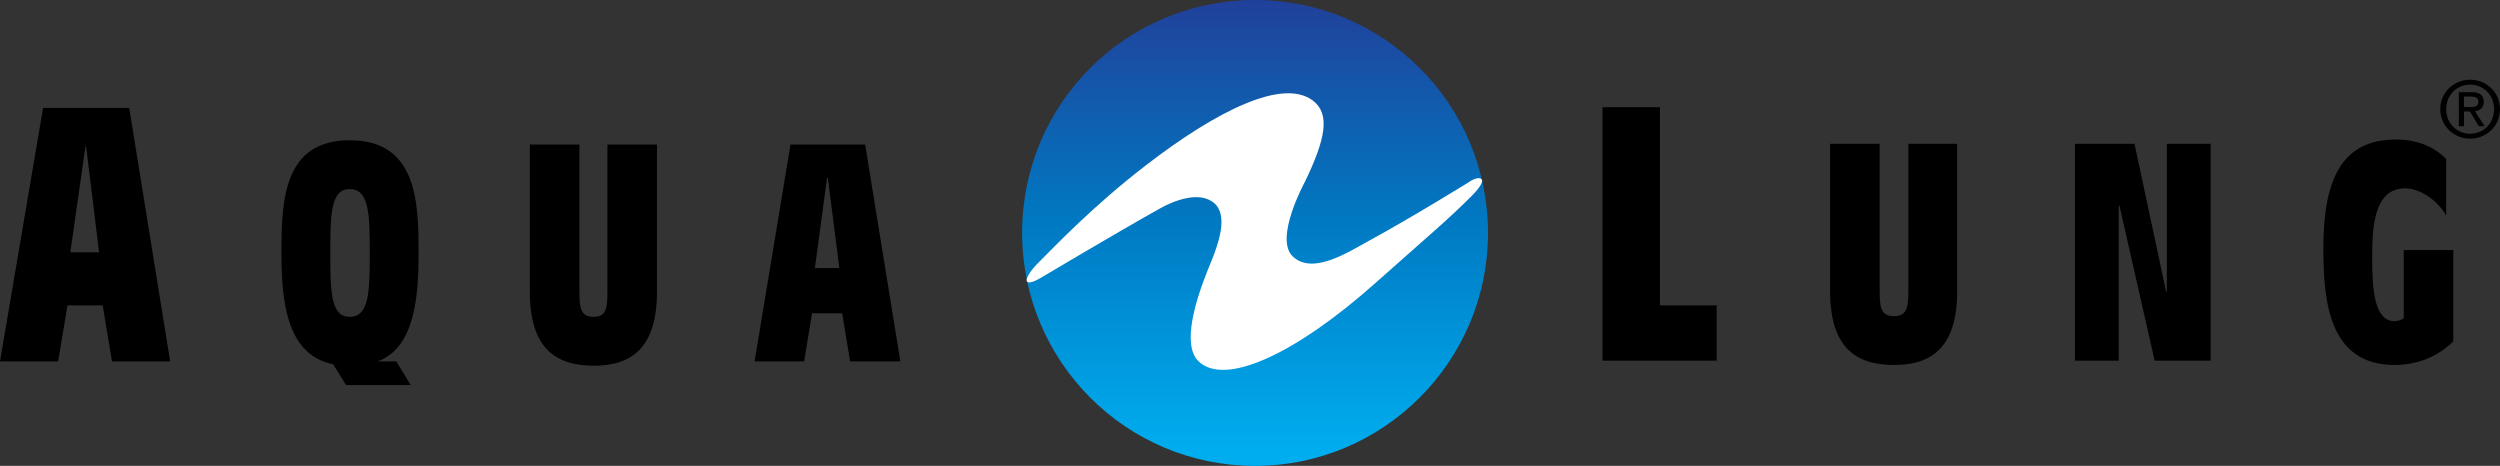<?xml version="1.0" encoding="UTF-8"?><svg enable-background="new 0 0 492.053 91.697" height="91.697" viewBox="0 0 492.053 91.697" width="492.053" xmlns="http://www.w3.org/2000/svg" xmlns:xlink="http://www.w3.org/1999/xlink"><rect x="0" y="0" width="492.053" height="91.697" fill="#333333" stroke="none"/><linearGradient id="a" gradientUnits="userSpaceOnUse" x1="247.025" x2="247.025" y1="89.752" y2="-.395"><stop offset="0" stop-color="#00aeef"/><stop offset=".161" stop-color="#009ee2"/><stop offset=".513" stop-color="#0079c2"/><stop offset="1" stop-color="#21409a"/></linearGradient><path d="m20.21 60.104h-6.928l-1.837 11.022h-11.445l8.479-49.883h16.956l8.055 49.883h-11.445zm-.709-10.458-2.545-20.773h-.142l-2.966 20.773z"/><path d="m80.833 75.788h-12.719l-2.543-4.097c-9.328-1.835-10.175-12.858-10.175-21.906 0-10.03.28-22.18 13.423-22.18 13.285 0 13.568 12.15 13.568 22.18 0 8.482-.708 18.656-8.055 21.342h3.673zm-12.014-13.425c3.818 0 3.961-4.805 3.961-12.579 0-7.768-.143-12.57-3.961-12.57-3.674 0-3.814 4.802-3.814 12.57-.001 7.774.14 12.579 3.814 12.579z"/><path d="m129.304 57.42c0 11.163-5.09 14.555-12.439 14.555-7.49 0-12.575-3.392-12.575-14.555v-28.97h9.75v28.4c0 3.395 0 5.513 2.825 5.513 2.687 0 2.687-2.118 2.687-5.513v-28.4h9.753v28.97z"/><path d="m165.762 61.658h-5.933l-1.56 9.469h-9.747l7.063-42.676h14.696l6.925 42.676h-9.892zm-.565-8.902-2.266-17.804h-.14l-2.404 17.804z"/><path d="m315.409 21.1h11.305v39.004h11.163v10.881h-22.468z"/><path d="m385.217 57.273c0 11.167-5.085 14.561-12.438 14.561-7.488 0-12.577-3.395-12.577-14.561v-28.966h9.755v28.402c0 3.395 0 5.516 2.822 5.516 2.826 0 2.826-2.121 2.826-5.516v-28.402h9.611v28.966z"/><path d="m408.394 28.307h11.726l6.22 29.113h.139v-29.113h8.621v42.678h-11.021l-6.925-30.526h-.141v30.526h-8.619z"/><path d="m482.861 67.17c-3.104 3.107-7.207 4.664-11.587 4.664-13.143 0-13.984-13.14-13.984-23.04 0-13.56 3.674-21.336 14.273-21.336 3.951 0 7.342 1.271 9.888 3.815v11.168c-1.413-2.688-4.948-5.372-8.052-5.372-6.225 0-6.505 7.771-6.505 13.707 0 6.217.426 12.435 4.38 12.435.708 0 1.417-.282 1.835-.564v-13.424h9.752z"/><path d="m480.297 21.475c0-3.328 2.707-5.787 5.893-5.787 3.16 0 5.863 2.458 5.863 5.787 0 3.363-2.703 5.815-5.863 5.815-3.186.001-5.893-2.452-5.893-5.815zm5.893 4.847c2.626 0 4.698-2.059 4.698-4.847 0-2.749-2.072-4.818-4.698-4.818-2.653 0-4.729 2.069-4.729 4.818 0 2.788 2.076 4.847 4.729 4.847zm-1.224-1.484h-1.016v-6.691h2.55c1.575 0 2.357.58 2.357 1.902 0 1.197-.75 1.718-1.73 1.838l1.901 2.951h-1.138l-1.764-2.903h-1.161v2.903zm1.208-3.762c.857 0 1.628-.062 1.628-1.091 0-.83-.75-.982-1.457-.982h-1.379v2.073z"/><path d="m247.025 0c25.271 0 45.848 20.438 45.848 45.85 0 25.271-20.576 45.847-45.848 45.847-25.412 0-45.848-20.576-45.848-45.847 0-25.412 20.436-45.85 45.848-45.85z" fill="url(#a)"/><path d="m269.342 47.449c8.699-4.746 19.593-11.496 19.593-11.496s1.949-1.432 2.666-.668c.551.593-1.057 2.387-1.939 3.278-4.546 4.562-8.474 7.826-18.984 17.169-15.688 13.952-29.617 20.417-34.804 15.356-3.946-3.85.867-15.617 2.372-19.248 1.575-3.805 3.488-9.288.87-11.735-2.944-2.74-8.223-.524-10.786.91-8.533 4.778-23.505 13.68-23.505 13.68s-2.068 1.303-2.643.758c-.583-.553 1.163-2.71 1.778-3.328 3.976-3.973 11.142-11.557 21.624-19.629 13.844-10.658 26.887-17.194 32.815-12.698 3.467 2.631 2.515 7.564-1.597 16.045 0 0-6.071 11.109-2.364 14.624 3.906 3.708 10.792-.778 14.904-3.018z" fill="#fff"/></svg>